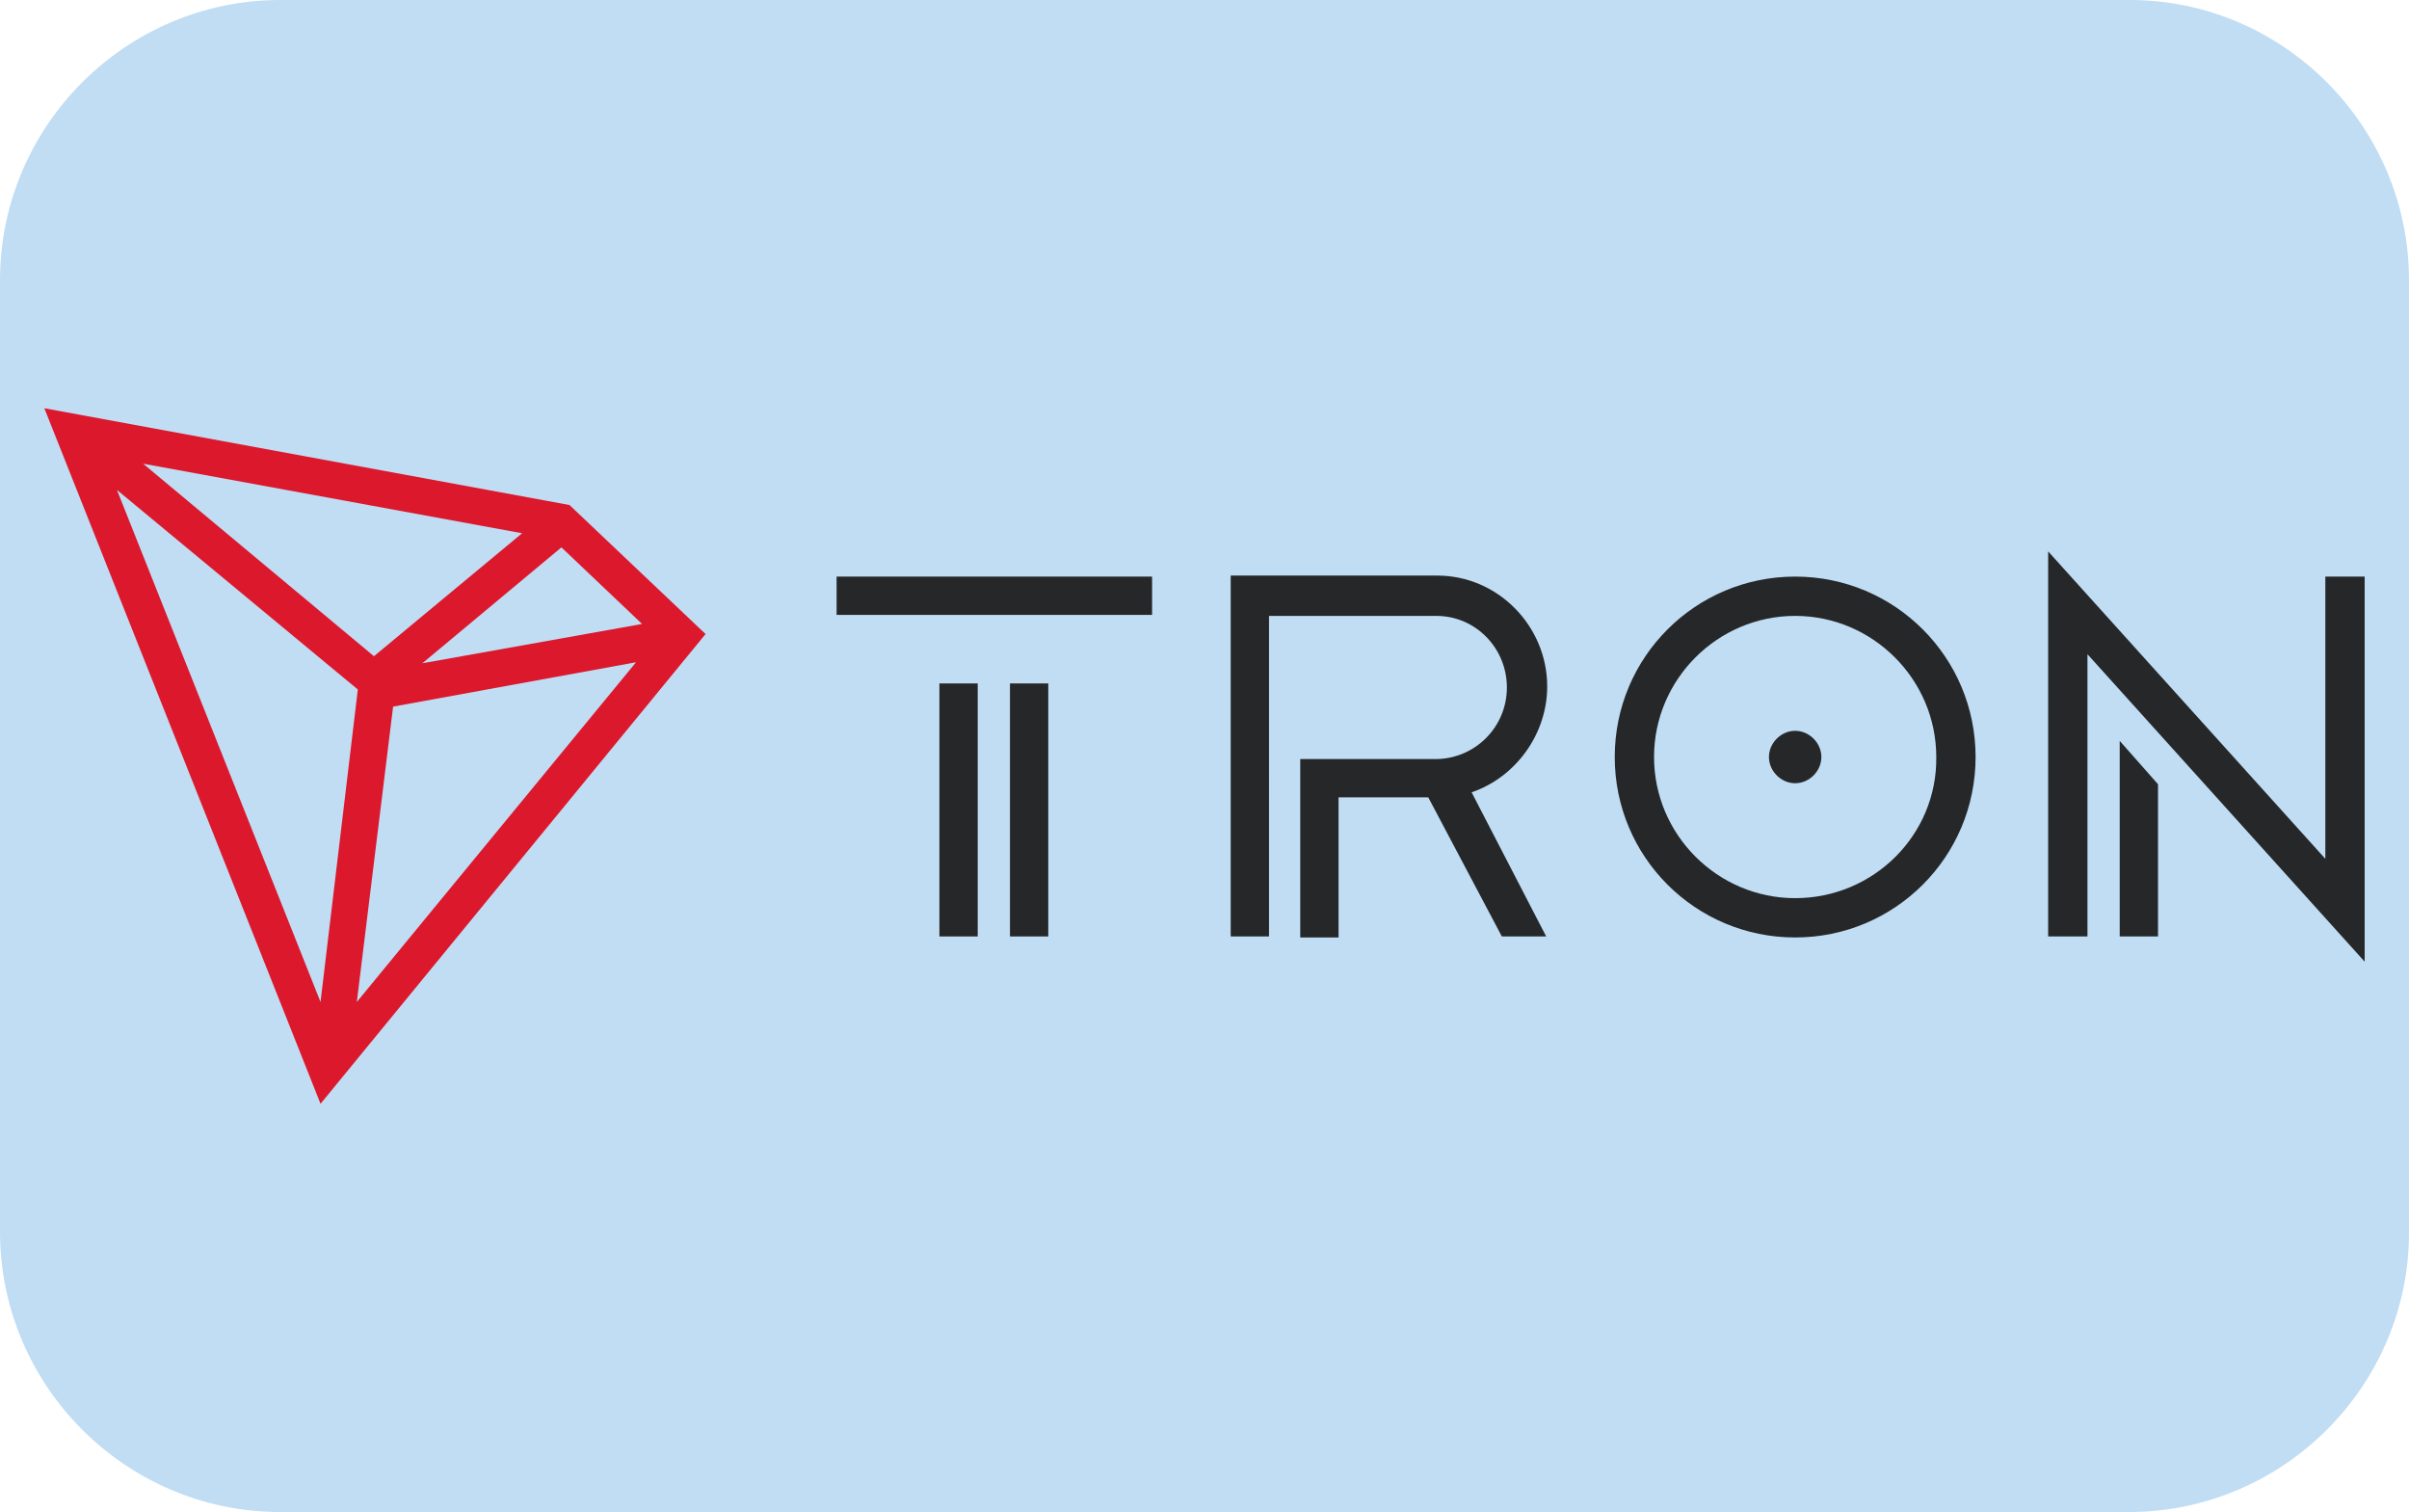 <?xml version="1.0" encoding="utf-8"?>
<!-- Generator: Adobe Illustrator 22.1.0, SVG Export Plug-In . SVG Version: 6.00 Build 0)  -->
<svg version="1.1" id="レイヤー_1" xmlns="http://www.w3.org/2000/svg" xmlns:xlink="http://www.w3.org/1999/xlink" x="0px"
	 y="0px" viewBox="0 0 239 150" style="enable-background:new 0 0 239 150;" xml:space="preserve">
<style type="text/css">
	.st0{fill:#C0DDF4;}
	.st1{fill:#262729;}
	.st2{fill:#DC182C;}
</style>
<path class="st0" d="M211.2,150H27.8C12.5,150,0,137.5,0,122.2V27.8C0,12.5,12.5,0,27.8,0h183.5C226.5,0,239,12.5,239,27.8v94.5
	C239,137.5,226.5,150,211.2,150z"/>
<g id="g6386">
</g>
<g>
	<g>
		<rect x="93.2" y="67.8" class="st1" width="3.8" height="25.1"/>
		<rect x="83" y="57.2" class="st1" width="31.3" height="3.8"/>
		<rect x="100.2" y="67.8" class="st1" width="3.8" height="25.1"/>
	</g>
	<g>
		<polygon class="st1" points="210.3,92.9 214.1,92.9 214.1,77.8 210.3,73.5 		"/>
		<polygon class="st1" points="230.7,57.2 230.7,85.2 203.2,54.7 203.2,92.9 207.1,92.9 207.1,64.9 234.6,95.4 234.6,57.2 		"/>
	</g>
	<g>
		<path class="st1" d="M178.1,57.2c-9.9,0-17.9,8-17.9,17.9s8,17.9,17.9,17.9c9.9,0,17.9-8,17.9-17.9C196,65.2,188,57.2,178.1,57.2z
			 M178.1,89.1c-7.7,0-14-6.3-14-14s6.3-14,14-14c7.7,0,14,6.3,14,14C192.2,82.8,185.9,89.1,178.1,89.1z"/>
		<path class="st1" d="M178.1,72.5c-1.4,0-2.6,1.2-2.6,2.6s1.2,2.6,2.6,2.6s2.6-1.2,2.6-2.6S179.5,72.5,178.1,72.5z"/>
	</g>
	<path class="st1" d="M153.5,68.1c0-6-4.9-11-10.9-11h-20.5v35.8h3.8V61.1h16.6c3.9,0,7,3.2,7,7.1c0,3.9-3.1,7-6.9,7.1l-13.6,0v17.7
		h3.8V79.1h8.9l7.3,13.8h4.4L146,78.6C150.4,77.1,153.5,72.8,153.5,68.1z"/>
</g>
<path class="st2" d="M56.5,50.1L4.4,40.5l27.4,69l38.2-46.6L56.5,50.1z M55.7,54.3l8,7.6l-21.8,3.9L55.7,54.3z M37.1,65.1L14.2,46
	l37.6,6.9L37.1,65.1z M35.5,68.4l-3.7,31L11.6,48.6L35.5,68.4z M39,70.1l24.1-4.4L35.4,99.4L39,70.1z"/>
</svg>
